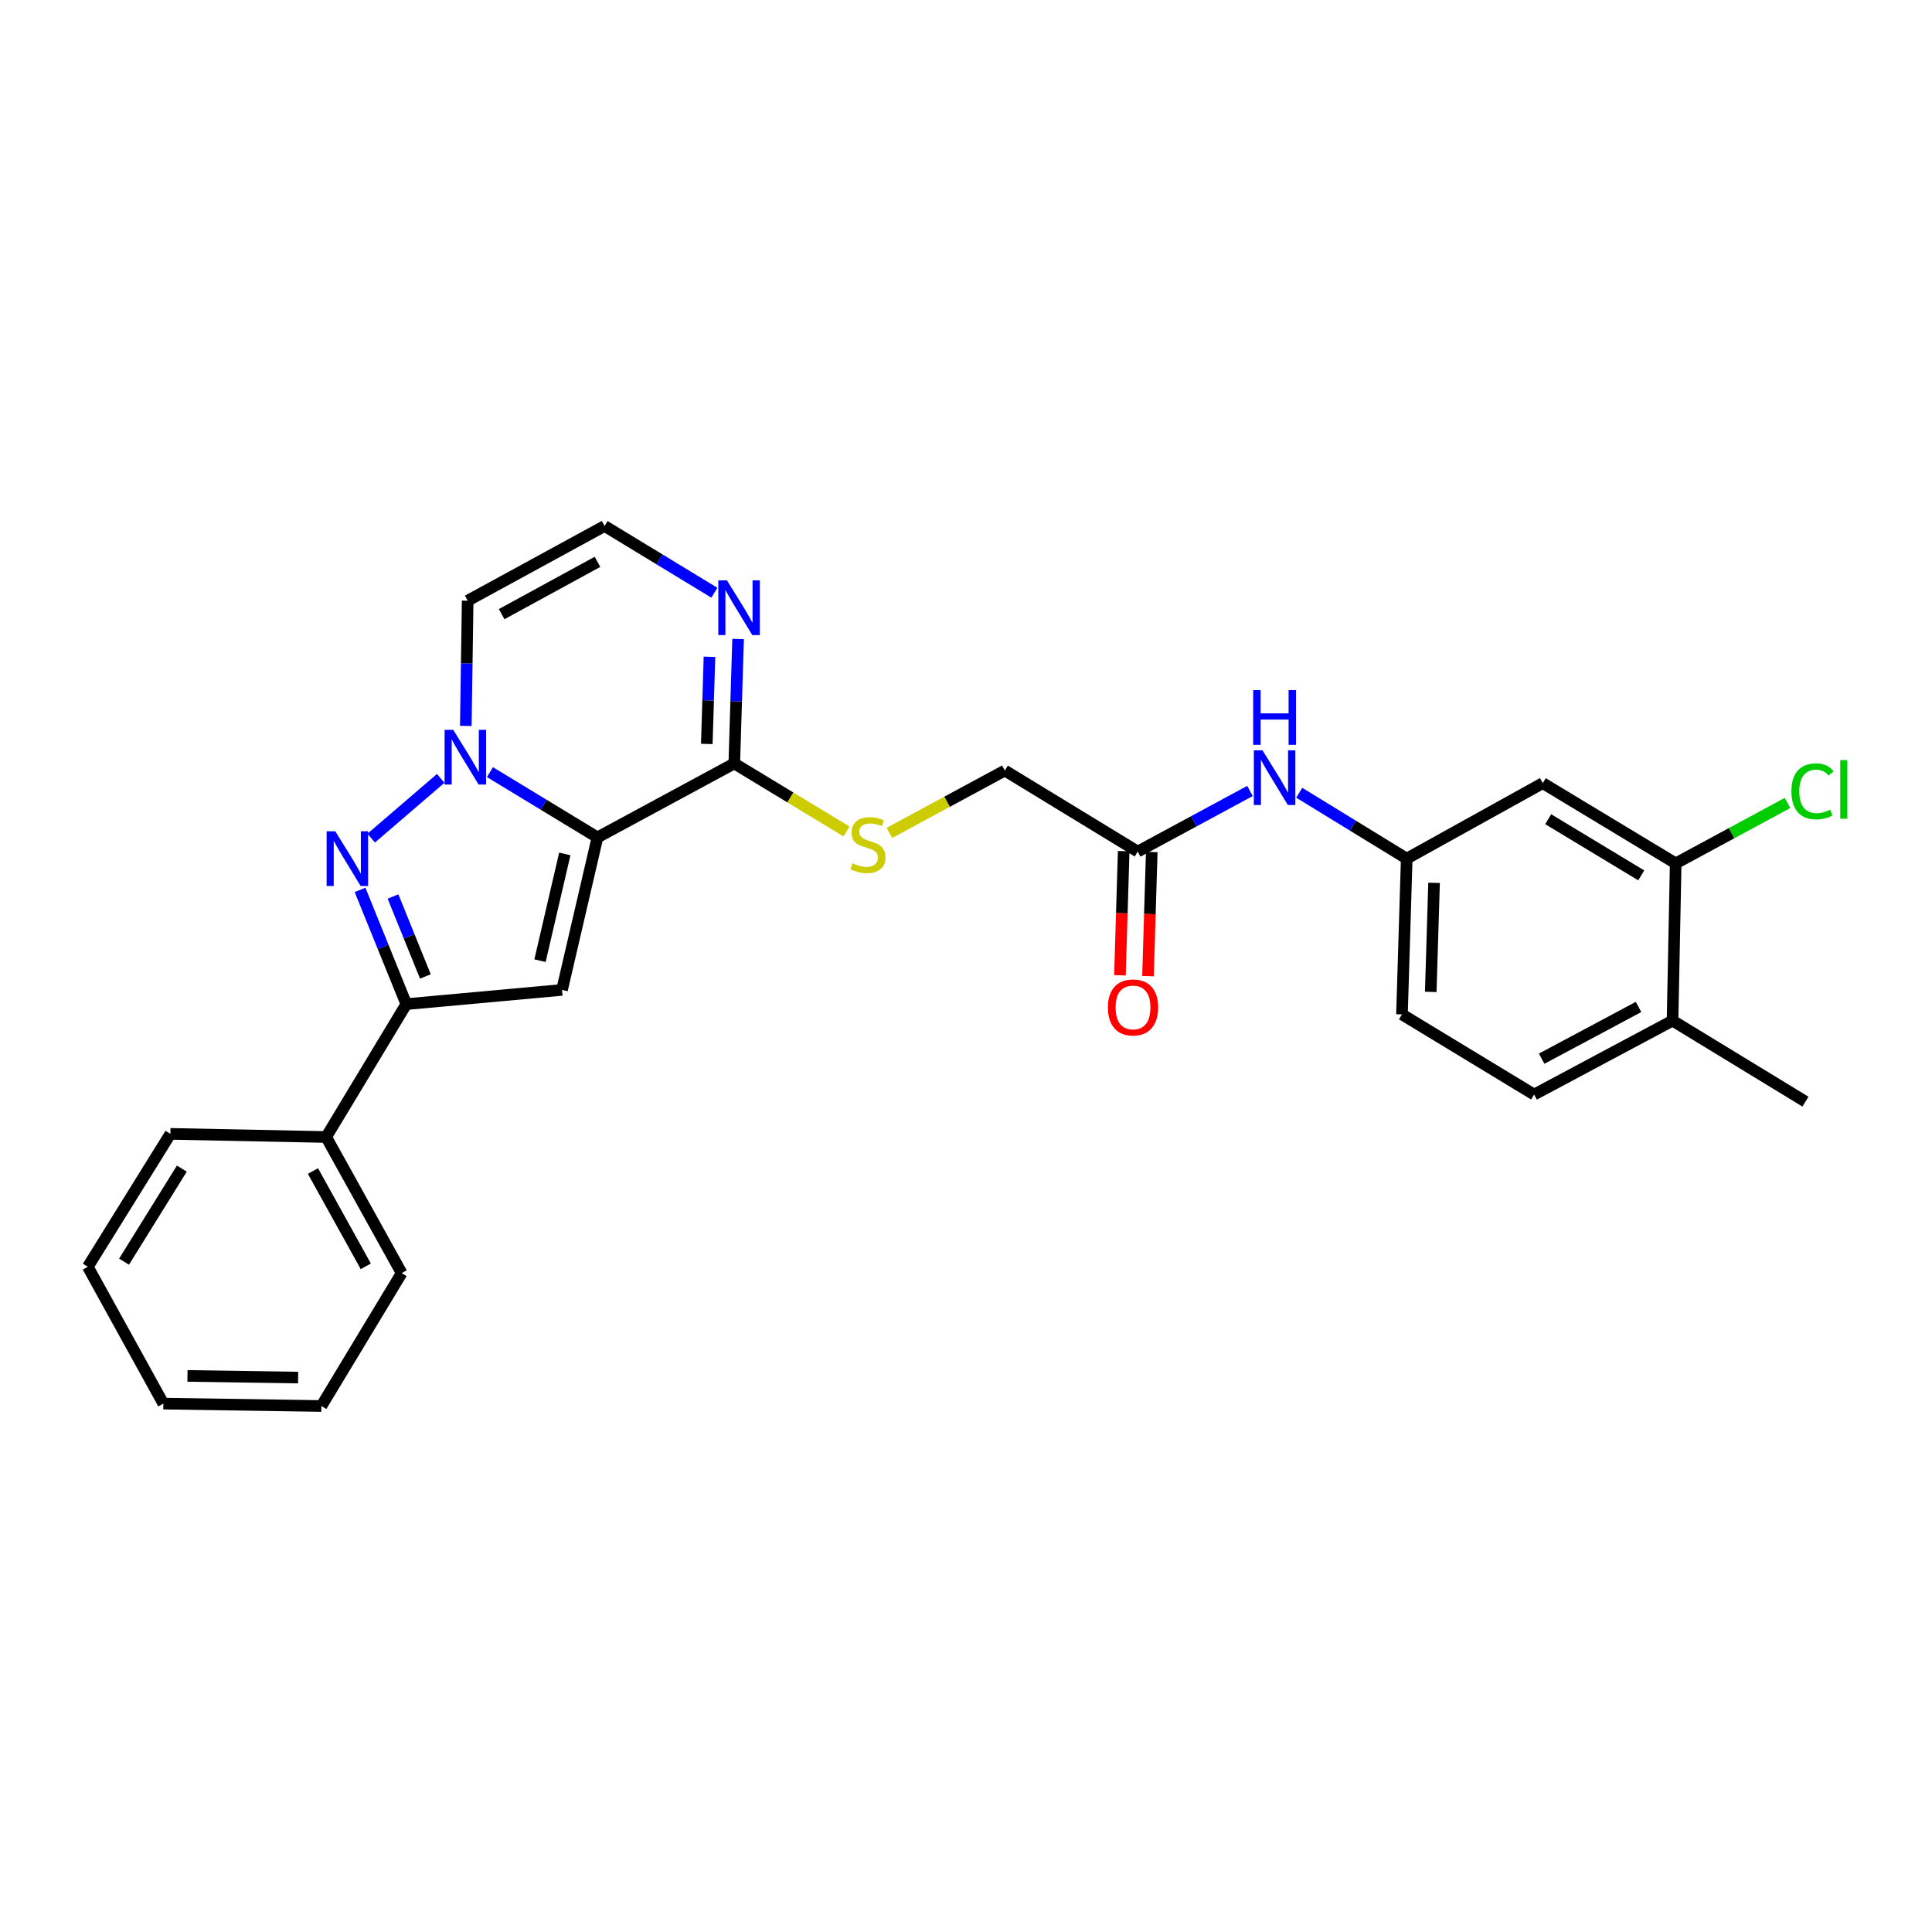 <?xml version='1.0' encoding='iso-8859-1'?>
<svg version='1.1' baseProfile='full'
              xmlns='http://www.w3.org/2000/svg'
                      xmlns:rdkit='http://www.rdkit.org/xml'
                      xmlns:xlink='http://www.w3.org/1999/xlink'
                  xml:space='preserve'
width='1000px' height='1000px' viewBox='0 0 1000 1000'>
<!-- END OF HEADER -->
<rect style='opacity:1.0;fill:#FFFFFF;stroke:none' width='1000' height='1000' x='0' y='0'> </rect>
<path class='bond-0' d='M 309.242,433.44 L 281.42,416.55' style='fill:none;fill-rule:evenodd;stroke:#000000;stroke-width:6px;stroke-linecap:butt;stroke-linejoin:miter;stroke-opacity:1' />
<path class='bond-0' d='M 281.42,416.55 L 253.597,399.66' style='fill:none;fill-rule:evenodd;stroke:#0000FF;stroke-width:6px;stroke-linecap:butt;stroke-linejoin:miter;stroke-opacity:1' />
<path class='bond-2' d='M 309.242,433.44 L 290.903,512.382' style='fill:none;fill-rule:evenodd;stroke:#000000;stroke-width:6px;stroke-linecap:butt;stroke-linejoin:miter;stroke-opacity:1' />
<path class='bond-2' d='M 292.339,441.993 L 279.501,497.253' style='fill:none;fill-rule:evenodd;stroke:#000000;stroke-width:6px;stroke-linecap:butt;stroke-linejoin:miter;stroke-opacity:1' />
<path class='bond-4' d='M 309.242,433.44 L 380.064,395.163' style='fill:none;fill-rule:evenodd;stroke:#000000;stroke-width:6px;stroke-linecap:butt;stroke-linejoin:miter;stroke-opacity:1' />
<path class='bond-1' d='M 228.105,402.89 L 192.135,433.815' style='fill:none;fill-rule:evenodd;stroke:#0000FF;stroke-width:6px;stroke-linecap:butt;stroke-linejoin:miter;stroke-opacity:1' />
<path class='bond-6' d='M 241.099,375.741 L 241.584,343.333' style='fill:none;fill-rule:evenodd;stroke:#0000FF;stroke-width:6px;stroke-linecap:butt;stroke-linejoin:miter;stroke-opacity:1' />
<path class='bond-6' d='M 241.584,343.333 L 242.068,310.925' style='fill:none;fill-rule:evenodd;stroke:#000000;stroke-width:6px;stroke-linecap:butt;stroke-linejoin:miter;stroke-opacity:1' />
<path class='bond-27' d='M 186.36,460.609 L 198.333,490.172' style='fill:none;fill-rule:evenodd;stroke:#0000FF;stroke-width:6px;stroke-linecap:butt;stroke-linejoin:miter;stroke-opacity:1' />
<path class='bond-27' d='M 198.333,490.172 L 210.306,519.736' style='fill:none;fill-rule:evenodd;stroke:#000000;stroke-width:6px;stroke-linecap:butt;stroke-linejoin:miter;stroke-opacity:1' />
<path class='bond-27' d='M 203.418,464.024 L 211.799,484.718' style='fill:none;fill-rule:evenodd;stroke:#0000FF;stroke-width:6px;stroke-linecap:butt;stroke-linejoin:miter;stroke-opacity:1' />
<path class='bond-27' d='M 211.799,484.718 L 220.18,505.413' style='fill:none;fill-rule:evenodd;stroke:#000000;stroke-width:6px;stroke-linecap:butt;stroke-linejoin:miter;stroke-opacity:1' />
<path class='bond-3' d='M 290.903,512.382 L 210.306,519.736' style='fill:none;fill-rule:evenodd;stroke:#000000;stroke-width:6px;stroke-linecap:butt;stroke-linejoin:miter;stroke-opacity:1' />
<path class='bond-14' d='M 210.306,519.736 L 168.824,588.516' style='fill:none;fill-rule:evenodd;stroke:#000000;stroke-width:6px;stroke-linecap:butt;stroke-linejoin:miter;stroke-opacity:1' />
<path class='bond-5' d='M 380.064,395.163 L 381.051,362.952' style='fill:none;fill-rule:evenodd;stroke:#000000;stroke-width:6px;stroke-linecap:butt;stroke-linejoin:miter;stroke-opacity:1' />
<path class='bond-5' d='M 381.051,362.952 L 382.039,330.742' style='fill:none;fill-rule:evenodd;stroke:#0000FF;stroke-width:6px;stroke-linecap:butt;stroke-linejoin:miter;stroke-opacity:1' />
<path class='bond-5' d='M 365.838,385.055 L 366.529,362.507' style='fill:none;fill-rule:evenodd;stroke:#000000;stroke-width:6px;stroke-linecap:butt;stroke-linejoin:miter;stroke-opacity:1' />
<path class='bond-5' d='M 366.529,362.507 L 367.22,339.96' style='fill:none;fill-rule:evenodd;stroke:#0000FF;stroke-width:6px;stroke-linecap:butt;stroke-linejoin:miter;stroke-opacity:1' />
<path class='bond-8' d='M 380.064,395.163 L 409.109,412.769' style='fill:none;fill-rule:evenodd;stroke:#000000;stroke-width:6px;stroke-linecap:butt;stroke-linejoin:miter;stroke-opacity:1' />
<path class='bond-8' d='M 409.109,412.769 L 438.153,430.374' style='fill:none;fill-rule:evenodd;stroke:#CCCC00;stroke-width:6px;stroke-linecap:butt;stroke-linejoin:miter;stroke-opacity:1' />
<path class='bond-7' d='M 369.758,306.799 L 341.344,289.526' style='fill:none;fill-rule:evenodd;stroke:#0000FF;stroke-width:6px;stroke-linecap:butt;stroke-linejoin:miter;stroke-opacity:1' />
<path class='bond-7' d='M 341.344,289.526 L 312.931,272.253' style='fill:none;fill-rule:evenodd;stroke:#000000;stroke-width:6px;stroke-linecap:butt;stroke-linejoin:miter;stroke-opacity:1' />
<path class='bond-28' d='M 242.068,310.925 L 312.931,272.253' style='fill:none;fill-rule:evenodd;stroke:#000000;stroke-width:6px;stroke-linecap:butt;stroke-linejoin:miter;stroke-opacity:1' />
<path class='bond-28' d='M 259.658,317.878 L 309.262,290.808' style='fill:none;fill-rule:evenodd;stroke:#000000;stroke-width:6px;stroke-linecap:butt;stroke-linejoin:miter;stroke-opacity:1' />
<path class='bond-17' d='M 460.349,431.112 L 490.226,414.974' style='fill:none;fill-rule:evenodd;stroke:#CCCC00;stroke-width:6px;stroke-linecap:butt;stroke-linejoin:miter;stroke-opacity:1' />
<path class='bond-17' d='M 490.226,414.974 L 520.102,398.836' style='fill:none;fill-rule:evenodd;stroke:#000000;stroke-width:6px;stroke-linecap:butt;stroke-linejoin:miter;stroke-opacity:1' />
<path class='bond-9' d='M 867.337,446.887 L 798.532,405.35' style='fill:none;fill-rule:evenodd;stroke:#000000;stroke-width:6px;stroke-linecap:butt;stroke-linejoin:miter;stroke-opacity:1' />
<path class='bond-9' d='M 849.507,453.095 L 801.344,424.019' style='fill:none;fill-rule:evenodd;stroke:#000000;stroke-width:6px;stroke-linecap:butt;stroke-linejoin:miter;stroke-opacity:1' />
<path class='bond-19' d='M 867.337,446.887 L 896.277,431.244' style='fill:none;fill-rule:evenodd;stroke:#000000;stroke-width:6px;stroke-linecap:butt;stroke-linejoin:miter;stroke-opacity:1' />
<path class='bond-19' d='M 896.277,431.244 L 925.218,415.601' style='fill:none;fill-rule:evenodd;stroke:#00CC00;stroke-width:6px;stroke-linecap:butt;stroke-linejoin:miter;stroke-opacity:1' />
<path class='bond-30' d='M 867.337,446.887 L 865.706,528.276' style='fill:none;fill-rule:evenodd;stroke:#000000;stroke-width:6px;stroke-linecap:butt;stroke-linejoin:miter;stroke-opacity:1' />
<path class='bond-10' d='M 798.532,405.35 L 728.114,444.417' style='fill:none;fill-rule:evenodd;stroke:#000000;stroke-width:6px;stroke-linecap:butt;stroke-linejoin:miter;stroke-opacity:1' />
<path class='bond-11' d='M 588.883,440.777 L 520.102,398.836' style='fill:none;fill-rule:evenodd;stroke:#000000;stroke-width:6px;stroke-linecap:butt;stroke-linejoin:miter;stroke-opacity:1' />
<path class='bond-12' d='M 588.883,440.777 L 617.929,425.09' style='fill:none;fill-rule:evenodd;stroke:#000000;stroke-width:6px;stroke-linecap:butt;stroke-linejoin:miter;stroke-opacity:1' />
<path class='bond-12' d='M 617.929,425.09 L 646.976,409.404' style='fill:none;fill-rule:evenodd;stroke:#0000FF;stroke-width:6px;stroke-linecap:butt;stroke-linejoin:miter;stroke-opacity:1' />
<path class='bond-16' d='M 581.621,440.558 L 580.653,472.685' style='fill:none;fill-rule:evenodd;stroke:#000000;stroke-width:6px;stroke-linecap:butt;stroke-linejoin:miter;stroke-opacity:1' />
<path class='bond-16' d='M 580.653,472.685 L 579.684,504.812' style='fill:none;fill-rule:evenodd;stroke:#FF0000;stroke-width:6px;stroke-linecap:butt;stroke-linejoin:miter;stroke-opacity:1' />
<path class='bond-16' d='M 596.144,440.996 L 595.175,473.123' style='fill:none;fill-rule:evenodd;stroke:#000000;stroke-width:6px;stroke-linecap:butt;stroke-linejoin:miter;stroke-opacity:1' />
<path class='bond-16' d='M 595.175,473.123 L 594.207,505.249' style='fill:none;fill-rule:evenodd;stroke:#FF0000;stroke-width:6px;stroke-linecap:butt;stroke-linejoin:miter;stroke-opacity:1' />
<path class='bond-13' d='M 672.474,410.326 L 700.294,427.372' style='fill:none;fill-rule:evenodd;stroke:#0000FF;stroke-width:6px;stroke-linecap:butt;stroke-linejoin:miter;stroke-opacity:1' />
<path class='bond-13' d='M 700.294,427.372 L 728.114,444.417' style='fill:none;fill-rule:evenodd;stroke:#000000;stroke-width:6px;stroke-linecap:butt;stroke-linejoin:miter;stroke-opacity:1' />
<path class='bond-20' d='M 728.114,444.417 L 725.66,525.055' style='fill:none;fill-rule:evenodd;stroke:#000000;stroke-width:6px;stroke-linecap:butt;stroke-linejoin:miter;stroke-opacity:1' />
<path class='bond-20' d='M 742.268,456.955 L 740.55,513.401' style='fill:none;fill-rule:evenodd;stroke:#000000;stroke-width:6px;stroke-linecap:butt;stroke-linejoin:miter;stroke-opacity:1' />
<path class='bond-22' d='M 168.824,588.516 L 207.9,658.959' style='fill:none;fill-rule:evenodd;stroke:#000000;stroke-width:6px;stroke-linecap:butt;stroke-linejoin:miter;stroke-opacity:1' />
<path class='bond-22' d='M 161.98,606.13 L 189.333,655.44' style='fill:none;fill-rule:evenodd;stroke:#000000;stroke-width:6px;stroke-linecap:butt;stroke-linejoin:miter;stroke-opacity:1' />
<path class='bond-23' d='M 168.824,588.516 L 88.187,586.885' style='fill:none;fill-rule:evenodd;stroke:#000000;stroke-width:6px;stroke-linecap:butt;stroke-linejoin:miter;stroke-opacity:1' />
<path class='bond-15' d='M 865.706,528.276 L 794.052,566.536' style='fill:none;fill-rule:evenodd;stroke:#000000;stroke-width:6px;stroke-linecap:butt;stroke-linejoin:miter;stroke-opacity:1' />
<path class='bond-15' d='M 848.114,521.198 L 797.957,547.98' style='fill:none;fill-rule:evenodd;stroke:#000000;stroke-width:6px;stroke-linecap:butt;stroke-linejoin:miter;stroke-opacity:1' />
<path class='bond-21' d='M 865.706,528.276 L 934.486,570.201' style='fill:none;fill-rule:evenodd;stroke:#000000;stroke-width:6px;stroke-linecap:butt;stroke-linejoin:miter;stroke-opacity:1' />
<path class='bond-18' d='M 794.052,566.536 L 725.66,525.055' style='fill:none;fill-rule:evenodd;stroke:#000000;stroke-width:6px;stroke-linecap:butt;stroke-linejoin:miter;stroke-opacity:1' />
<path class='bond-25' d='M 207.9,658.959 L 166.354,727.747' style='fill:none;fill-rule:evenodd;stroke:#000000;stroke-width:6px;stroke-linecap:butt;stroke-linejoin:miter;stroke-opacity:1' />
<path class='bond-24' d='M 88.187,586.885 L 45.455,655.689' style='fill:none;fill-rule:evenodd;stroke:#000000;stroke-width:6px;stroke-linecap:butt;stroke-linejoin:miter;stroke-opacity:1' />
<path class='bond-24' d='M 94.12,604.871 L 64.207,653.034' style='fill:none;fill-rule:evenodd;stroke:#000000;stroke-width:6px;stroke-linecap:butt;stroke-linejoin:miter;stroke-opacity:1' />
<path class='bond-26' d='M 45.455,655.689 L 84.546,726.512' style='fill:none;fill-rule:evenodd;stroke:#000000;stroke-width:6px;stroke-linecap:butt;stroke-linejoin:miter;stroke-opacity:1' />
<path class='bond-29' d='M 166.354,727.747 L 84.546,726.512' style='fill:none;fill-rule:evenodd;stroke:#000000;stroke-width:6px;stroke-linecap:butt;stroke-linejoin:miter;stroke-opacity:1' />
<path class='bond-29' d='M 154.303,713.034 L 97.037,712.169' style='fill:none;fill-rule:evenodd;stroke:#000000;stroke-width:6px;stroke-linecap:butt;stroke-linejoin:miter;stroke-opacity:1' />
<path  class='atom-1' d='M 234.597 377.766
L 243.877 392.766
Q 244.797 394.246, 246.277 396.926
Q 247.757 399.606, 247.837 399.766
L 247.837 377.766
L 251.597 377.766
L 251.597 406.086
L 247.717 406.086
L 237.757 389.686
Q 236.597 387.766, 235.357 385.566
Q 234.157 383.366, 233.797 382.686
L 233.797 406.086
L 230.117 406.086
L 230.117 377.766
L 234.597 377.766
' fill='#0000FF'/>
<path  class='atom-2' d='M 173.542 430.257
L 182.822 445.257
Q 183.742 446.737, 185.222 449.417
Q 186.702 452.097, 186.782 452.257
L 186.782 430.257
L 190.542 430.257
L 190.542 458.577
L 186.662 458.577
L 176.702 442.177
Q 175.542 440.257, 174.302 438.057
Q 173.102 435.857, 172.742 435.177
L 172.742 458.577
L 169.062 458.577
L 169.062 430.257
L 173.542 430.257
' fill='#0000FF'/>
<path  class='atom-6' d='M 376.274 300.406
L 385.554 315.406
Q 386.474 316.886, 387.954 319.566
Q 389.434 322.246, 389.514 322.406
L 389.514 300.406
L 393.274 300.406
L 393.274 328.726
L 389.394 328.726
L 379.434 312.326
Q 378.274 310.406, 377.034 308.206
Q 375.834 306.006, 375.474 305.326
L 375.474 328.726
L 371.794 328.726
L 371.794 300.406
L 376.274 300.406
' fill='#0000FF'/>
<path  class='atom-9' d='M 441.256 446.824
Q 441.576 446.944, 442.896 447.504
Q 444.216 448.064, 445.656 448.424
Q 447.136 448.744, 448.576 448.744
Q 451.256 448.744, 452.816 447.464
Q 454.376 446.144, 454.376 443.864
Q 454.376 442.304, 453.576 441.344
Q 452.816 440.384, 451.616 439.864
Q 450.416 439.344, 448.416 438.744
Q 445.896 437.984, 444.376 437.264
Q 442.896 436.544, 441.816 435.024
Q 440.776 433.504, 440.776 430.944
Q 440.776 427.384, 443.176 425.184
Q 445.616 422.984, 450.416 422.984
Q 453.696 422.984, 457.416 424.544
L 456.496 427.624
Q 453.096 426.224, 450.536 426.224
Q 447.776 426.224, 446.256 427.384
Q 444.736 428.504, 444.776 430.464
Q 444.776 431.984, 445.536 432.904
Q 446.336 433.824, 447.456 434.344
Q 448.616 434.864, 450.536 435.464
Q 453.096 436.264, 454.616 437.064
Q 456.136 437.864, 457.216 439.504
Q 458.336 441.104, 458.336 443.864
Q 458.336 447.784, 455.696 449.904
Q 453.096 451.984, 448.736 451.984
Q 446.216 451.984, 444.296 451.424
Q 442.416 450.904, 440.176 449.984
L 441.256 446.824
' fill='#CCCC00'/>
<path  class='atom-13' d='M 653.469 388.356
L 662.749 403.356
Q 663.669 404.836, 665.149 407.516
Q 666.629 410.196, 666.709 410.356
L 666.709 388.356
L 670.469 388.356
L 670.469 416.676
L 666.589 416.676
L 656.629 400.276
Q 655.469 398.356, 654.229 396.156
Q 653.029 393.956, 652.669 393.276
L 652.669 416.676
L 648.989 416.676
L 648.989 388.356
L 653.469 388.356
' fill='#0000FF'/>
<path  class='atom-13' d='M 648.649 357.204
L 652.489 357.204
L 652.489 369.244
L 666.969 369.244
L 666.969 357.204
L 670.809 357.204
L 670.809 385.524
L 666.969 385.524
L 666.969 372.444
L 652.489 372.444
L 652.489 385.524
L 648.649 385.524
L 648.649 357.204
' fill='#0000FF'/>
<path  class='atom-17' d='M 573.453 521.446
Q 573.453 514.646, 576.813 510.846
Q 580.173 507.046, 586.453 507.046
Q 592.733 507.046, 596.093 510.846
Q 599.453 514.646, 599.453 521.446
Q 599.453 528.326, 596.053 532.246
Q 592.653 536.126, 586.453 536.126
Q 580.213 536.126, 576.813 532.246
Q 573.453 528.366, 573.453 521.446
M 586.453 532.926
Q 590.773 532.926, 593.093 530.046
Q 595.453 527.126, 595.453 521.446
Q 595.453 515.886, 593.093 513.086
Q 590.773 510.246, 586.453 510.246
Q 582.133 510.246, 579.773 513.046
Q 577.453 515.846, 577.453 521.446
Q 577.453 527.166, 579.773 530.046
Q 582.133 532.926, 586.453 532.926
' fill='#FF0000'/>
<path  class='atom-20' d='M 927.231 409.591
Q 927.231 402.551, 930.511 398.871
Q 933.831 395.151, 940.111 395.151
Q 945.951 395.151, 949.071 399.271
L 946.431 401.431
Q 944.151 398.431, 940.111 398.431
Q 935.831 398.431, 933.551 401.311
Q 931.311 404.151, 931.311 409.591
Q 931.311 415.191, 933.631 418.071
Q 935.991 420.951, 940.551 420.951
Q 943.671 420.951, 947.311 419.071
L 948.431 422.071
Q 946.951 423.031, 944.711 423.591
Q 942.471 424.151, 939.991 424.151
Q 933.831 424.151, 930.511 420.391
Q 927.231 416.631, 927.231 409.591
' fill='#00CC00'/>
<path  class='atom-20' d='M 952.511 393.431
L 956.191 393.431
L 956.191 423.791
L 952.511 423.791
L 952.511 393.431
' fill='#00CC00'/>
</svg>
